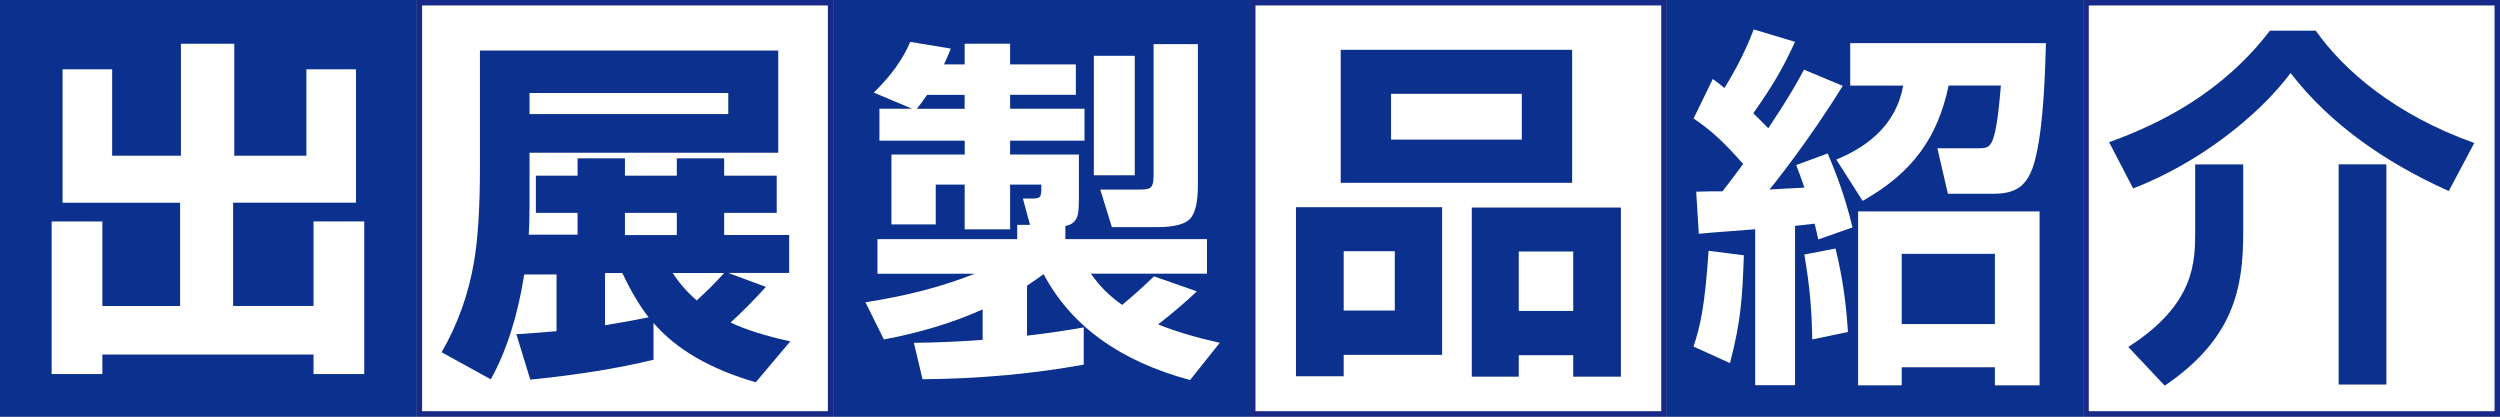 <?xml version="1.0" encoding="UTF-8"?>
<svg id="_レイヤー_4" data-name="レイヤー 4" xmlns="http://www.w3.org/2000/svg" width="459.85" height="76.64" viewBox="0 0 459.85 76.64">
  <rect x="0" y="0" width="459.85" height="76.64" fill="#808080" stroke="none"/>
  <rect width="76.64" height="76.64" fill="#0b308e"/>
  <g>
    <rect x="77.14" y=".5" width="75.64" height="75.64" fill="#fff"/>
    <path d="m152.28,1v74.64h-74.64V1h74.64M153.28,0h-76.64v76.64h76.64V0h0Z" fill="#172a88"/>
  </g>
  <rect x="153.28" width="76.64" height="76.64" fill="#0b308e"/>
  <g>
    <rect x="230.43" y=".5" width="75.64" height="75.64" fill="#fff"/>
    <path d="m305.57,1v74.64h-74.64V1h74.64M306.57,0h-76.64v76.64h76.64V0h0Z" fill="#172a88"/>
  </g>
  <path d="m67,68.8h-9.33v-3.59H18.83v3.59h-9.33v-28.06h9.33v15.55h14.3v-19H11.51V12.75h9.12v15.89h12.65V8.05h9.81v20.59h13.27v-15.89h9.12v24.53h-22.6v19h14.79v-15.55h9.33v28.06Z" fill="#fff"/>
  <path d="m120.21,66.17c-6.45,1.57-14,2.79-22.67,3.66l-2.56-8.36c2.3-.14,4.77-.32,7.39-.55v-10.43h-5.94c-1.2,7.6-3.25,14.03-6.15,19.28l-9.05-4.98c2.95-5.11,4.93-10.62,5.94-16.52.74-4.24,1.11-10.04,1.11-17.41V9.3h54.87v18.8h-45.75v9.95c0,1.98-.05,3.69-.14,5.11h8.98v-4.01h-7.67v-6.84h7.67v-3.18h8.71v3.18h9.54v-3.18h8.71v3.18h9.67v6.84h-9.67v4.08h11.96v6.98h-11.19l6.91,2.56c-2.12,2.35-4.28,4.54-6.5,6.56,2.86,1.34,6.52,2.49,10.99,3.46l-6.36,7.53c-8.38-2.44-14.65-6.08-18.8-10.92v6.77Zm13.75-45.19v-3.87h-36.56v3.87h36.56Zm-22.67,38.84c2.86-.46,5.53-.94,8.02-1.45-1.66-2.12-3.27-4.84-4.84-8.15h-3.18v9.61Zm13.2-16.58v-4.08h-9.54v4.08h9.54Zm-.76,6.98c1.24,1.89,2.72,3.57,4.42,5.04,1.89-1.7,3.57-3.39,5.04-5.04h-9.47Z" fill="#0b308e"/>
  <path d="m199.34,67.07c-9.35,1.7-19.23,2.6-29.65,2.69l-1.59-6.7c4.24-.05,8.45-.23,12.65-.55v-5.6c-5.44,2.44-11.49,4.28-18.17,5.53l-3.39-6.84c7.51-1.15,14.21-2.9,20.11-5.25h-17.9v-6.36h25.71v-2.63h2.35l-1.31-4.84h1.73c.74,0,1.2-.1,1.38-.31.18-.21.28-.68.28-1.42v-.83h-5.74v8.22h-8.36v-8.22h-5.32v7.32h-8.15v-12.85h13.48v-2.56h-15.69v-5.87h6.01l-7.05-2.97c3.18-3.09,5.41-6.2,6.7-9.33l7.46,1.24c-.28.78-.69,1.75-1.24,2.9h3.8v-3.8h8.36v3.8h12.09v5.6h-12.09v2.56h13.68v5.87h-13.68v2.56h12.65v8.29c0,1.47-.09,2.49-.28,3.04-.32,1.01-1.06,1.61-2.21,1.8v2.42h26.05v6.36h-21.35c1.52,2.21,3.43,4.12,5.74,5.74,1.7-1.38,3.66-3.13,5.87-5.25l7.88,2.76c-2.03,1.93-4.4,3.96-7.12,6.08,3.04,1.24,6.82,2.37,11.33,3.39l-5.46,6.84c-12.9-3.46-21.88-9.95-26.95-19.49-.65.51-1.66,1.22-3.04,2.14v9.19c3.59-.41,7.07-.92,10.43-1.52v6.84Zm-28.82-49.62c-.55.83-1.17,1.68-1.87,2.56h8.78v-2.56h-6.91Zm38.21,14.79h-7.53V10.26h7.53v21.97Zm11.61,1.8c0,3.13-.48,5.21-1.45,6.22-.97,1.01-3,1.52-6.08,1.52h-8.29l-2.14-6.91h7.46c1.01,0,1.66-.17,1.94-.52.28-.35.41-1.02.41-2.04V8.12h8.15v25.91Z" fill="#fff"/>
  <path d="m265.27,65.27h-18.11v3.94h-8.78v-31.1h26.88v27.16Zm23.91-31.65h-42.57V9.16h42.57v24.46Zm-32.62,23.5v-10.92h-9.4v10.92h9.4Zm23.36-31.44v-8.43h-24.05v8.43h24.05Zm18.24,43.6h-8.78v-3.94h-10.02v3.94h-8.64v-31.1h27.43v31.1Zm-8.78-12.09v-10.92h-10.02v10.92h10.02Z" fill="#0b308e"/>
  <rect x="306.57" width="76.64" height="76.64" fill="#0b308e"/>
  <g>
    <rect x="383.71" y=".5" width="75.64" height="75.64" fill="#fff"/>
    <path d="m458.85,1v74.64h-74.64V1h74.64M459.85,0h-76.64v76.64h76.64V0h0Z" fill="#172a88"/>
  </g>
  <path d="m330.17,7.71c-2.42,5.25-4.15,8.09-7.67,13.13,1.04,1.04,1.87,1.8,2.76,2.76,3.87-5.81,5.46-8.71,6.57-10.78l7.12,2.97c-6.08,9.88-12.92,18.45-13.47,19.07.9-.07,5.39-.28,6.43-.35-.69-1.94-.97-2.76-1.52-4.15l5.8-2.14c1.38,3.32,3.11,7.53,4.56,13.61l-6.29,2.21c-.14-.55-.55-2.49-.69-2.9-.48.07-3.04.35-3.59.41v29.3h-7.33v-28.68c-8.15.62-9.05.69-10.37.83l-.48-7.74c2.21-.07,2.9-.07,4.84-.07,1.31-1.66,2.83-3.73,3.8-5.04-3.59-4.01-5.67-6.01-9.12-8.36l3.53-7.26c1.24.9,1.59,1.17,2.14,1.66.83-1.31,3.52-5.74,5.39-10.78l7.6,2.28Zm-9.4,39.25c-.28,7.88-.55,12.16-2.56,19.83l-6.7-3.04c1.24-3.8,2.07-7.26,2.77-17.62l6.5.83Zm16.86-1.24c1.38,5.67,1.94,10.16,2.28,15.34l-6.57,1.38c-.07-4.77-.35-9.26-1.45-15.62l5.74-1.11Zm38.7-37.8c-.14,5.11-.41,14.86-1.87,20.94-1.11,4.77-3.04,6.77-7.6,6.77h-8.57l-1.93-8.36h7.67c1.31,0,1.87-.21,2.35-1.17.97-1.87,1.45-7.88,1.66-10.37h-9.61c-2,9.61-6.7,16.1-15.82,21.22l-4.84-7.6c6.43-2.63,11.12-6.91,12.3-13.61h-9.74v-7.81h36Zm-1.17,30.96v32h-8.22v-3.32h-17.14v3.32h-8.02v-32h33.38Zm-25.36,7.81v12.92h17.14v-12.92h-17.14Z" fill="#fff"/>
  <path d="m450.42,35.14c-11.2-5.04-21.56-11.96-29.09-21.7-6.01,8.02-17.07,16.65-28.96,21.22l-4.42-8.5c9.33-3.39,20.73-8.98,29.58-20.52h8.43c5.11,7.26,14.58,15.48,29.16,20.66l-4.7,8.85Zm-37.8-4.91v12.51c0,10.3-1.73,19.56-14.44,28.2l-6.7-7.12c12.3-7.88,12.3-15.62,12.3-21.42v-12.16h8.85Zm26.33,0v40.5h-8.78V30.23h8.78Z" fill="#0b308e"/>
</svg>